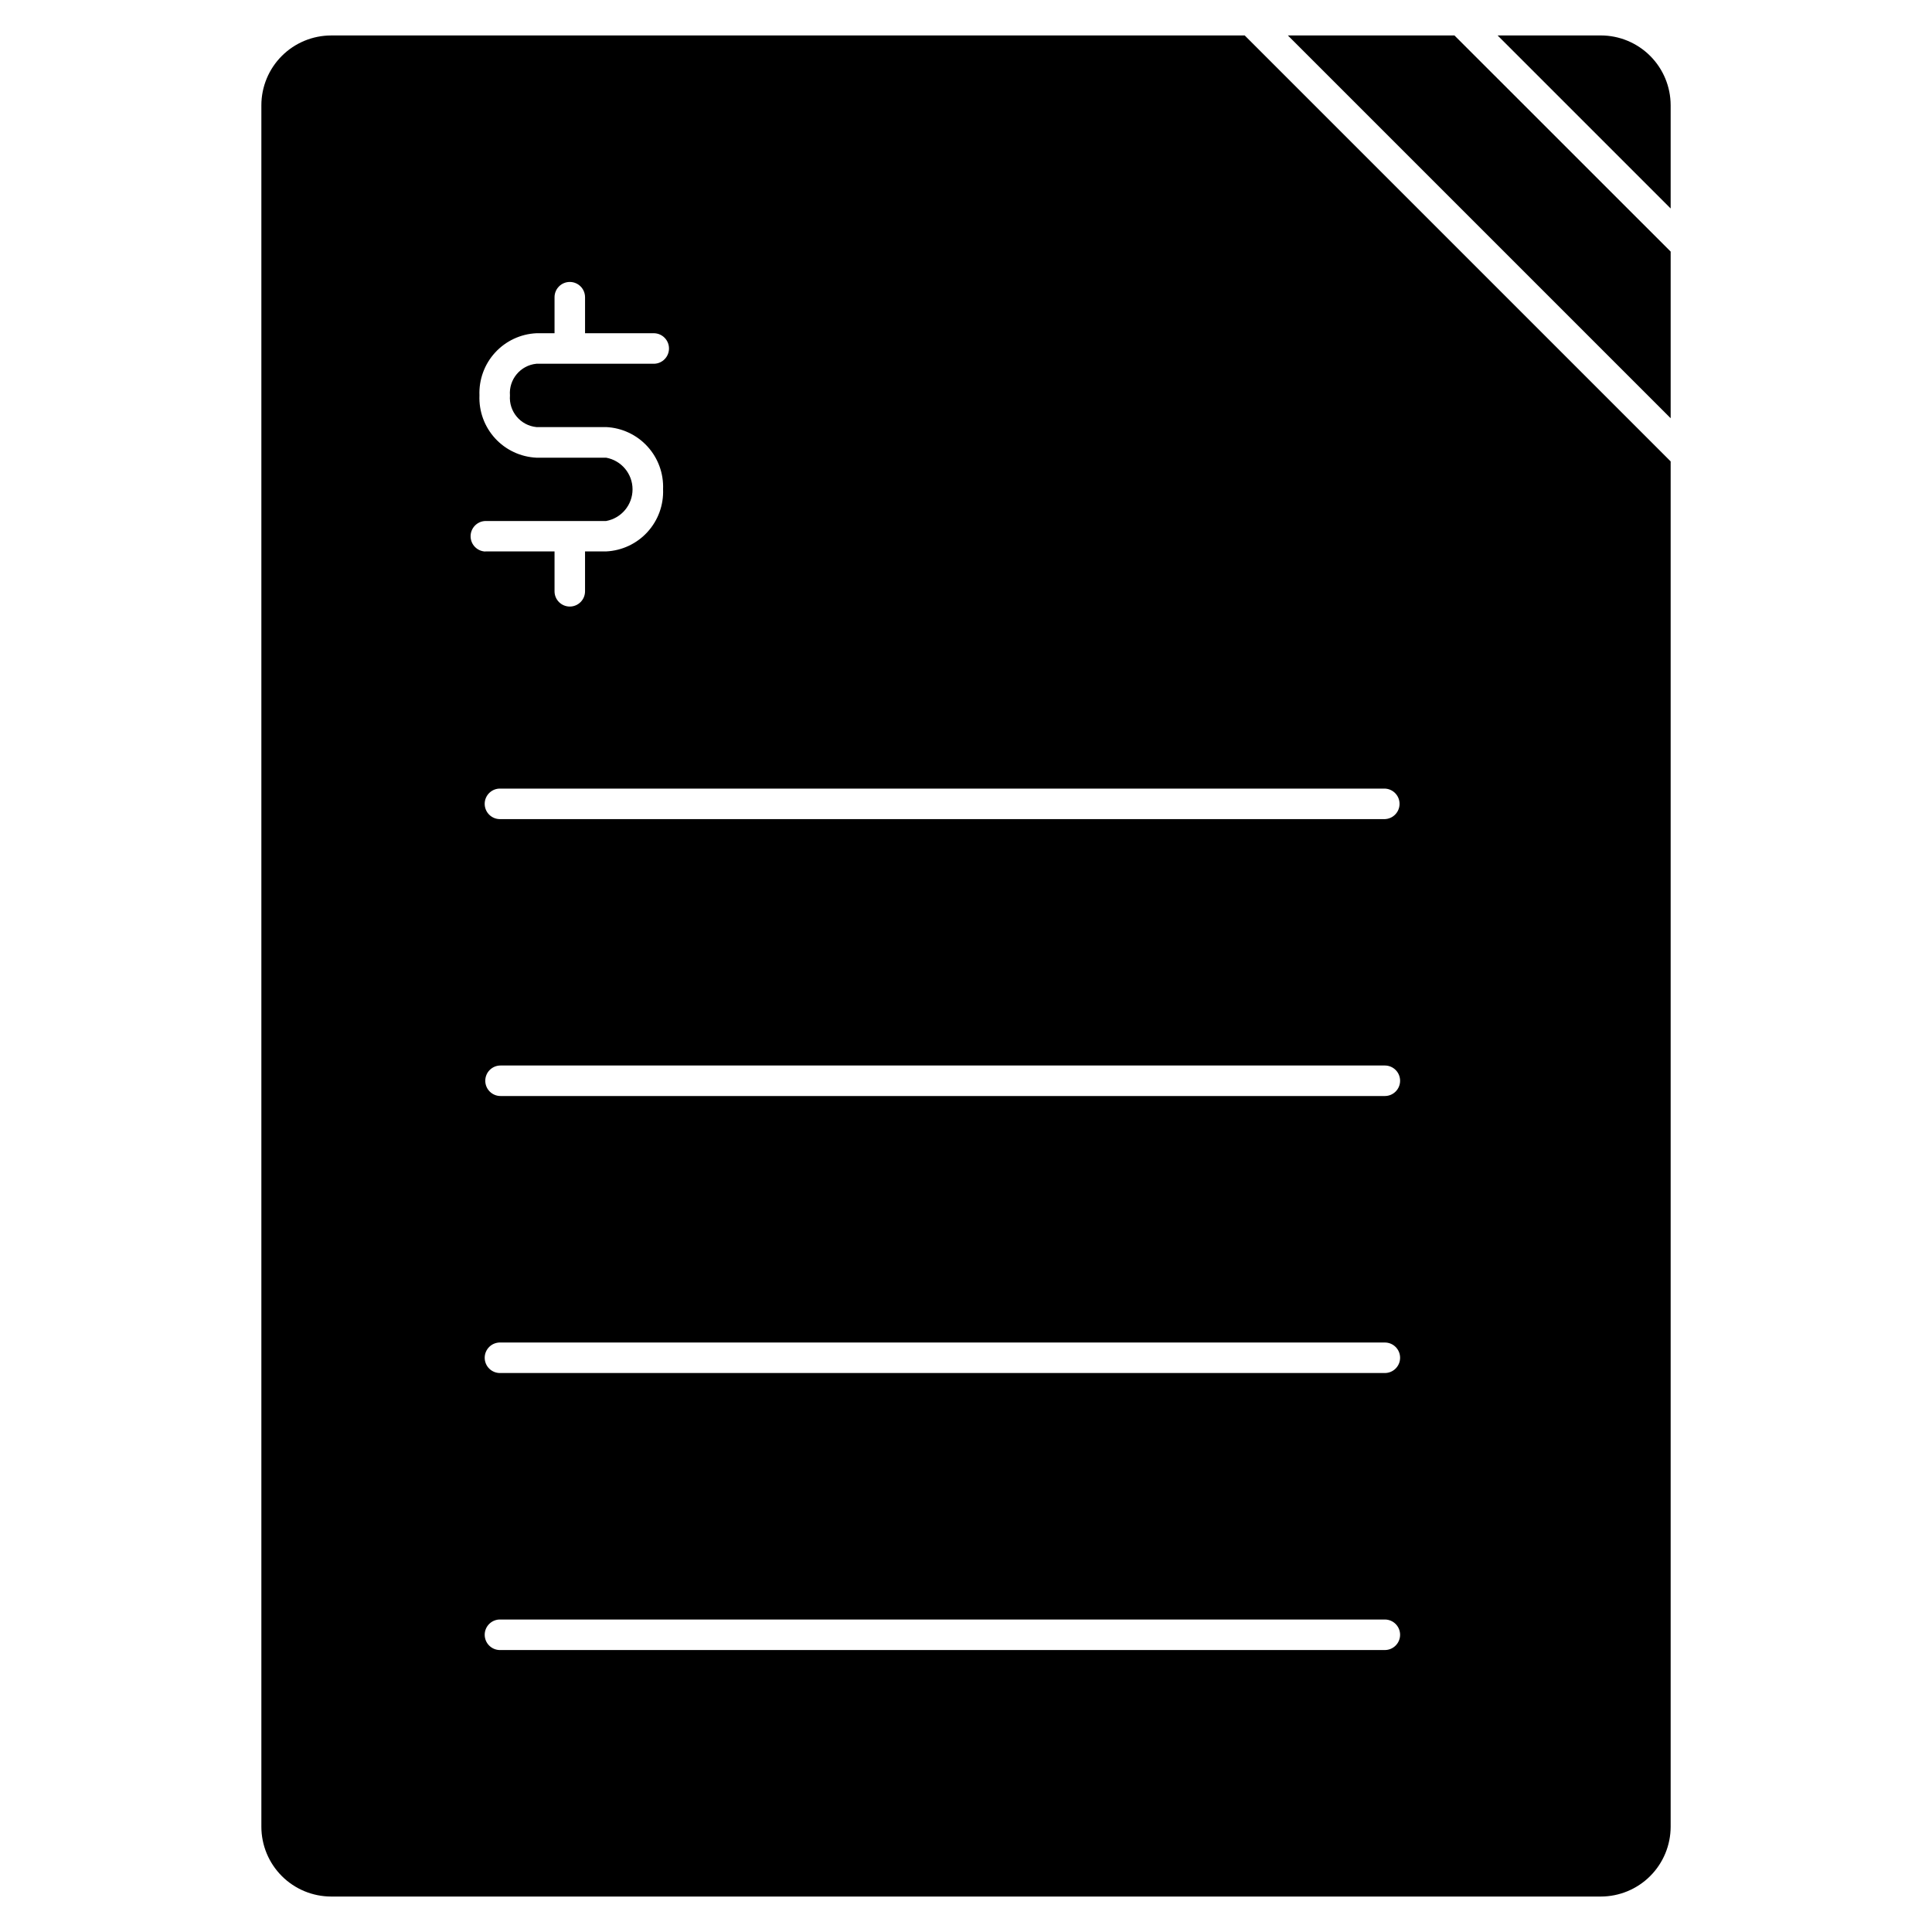 <?xml version="1.0" encoding="UTF-8"?>
<!-- Uploaded to: ICON Repo, www.iconrepo.com, Generator: ICON Repo Mixer Tools -->
<svg fill="#000000" width="800px" height="800px" version="1.1" viewBox="144 144 512 512" xmlns="http://www.w3.org/2000/svg">
 <path d="m586.74 171.89v27.359l-45.859-45.855h27.359c4.906 0.004 9.605 1.953 13.074 5.422s5.418 8.172 5.426 13.074zm-112.88-18.496 112.88 112.88v361.83c-0.008 4.906-1.957 9.605-5.426 13.074s-8.168 5.418-13.074 5.426h-336.48c-4.902-0.008-9.605-1.957-13.074-5.426s-5.418-8.168-5.422-13.074v-456.21c0.004-4.902 1.953-9.605 5.422-13.074s8.172-5.418 13.074-5.422zm-201.25 136.74h18.348v10.57c0 2.231 1.809 4.039 4.043 4.039 2.231 0 4.039-1.809 4.039-4.039v-10.57h5.59c4.184-0.199 8.117-2.039 10.941-5.129 2.828-3.086 4.32-7.168 4.148-11.348 0.172-4.184-1.32-8.266-4.148-11.352-2.824-3.086-6.758-4.93-10.941-5.125h-18.48c-4.231-0.422-7.348-4.152-7.008-8.391-0.34-4.238 2.777-7.973 7.008-8.391h31.242c2.176-0.078 3.898-1.867 3.898-4.043 0-2.18-1.723-3.965-3.898-4.043h-18.348v-9.547h-0.004c0-2.234-1.809-4.043-4.039-4.043-2.234 0-4.043 1.809-4.043 4.043v9.547h-4.809c-4.18 0.195-8.113 2.039-10.941 5.125-2.828 3.086-4.316 7.168-4.148 11.352-0.176 4.188 1.309 8.273 4.137 11.367 2.828 3.094 6.766 4.938 10.953 5.137h18.48c4.055 0.738 7 4.269 7 8.387 0 4.121-2.945 7.652-7 8.391h-32.02c-2.176 0.078-3.898 1.867-3.898 4.043 0 2.18 1.723 3.965 3.898 4.047zm242.43 287.1c0-2.231-1.809-4.043-4.039-4.047h-234.36c-1.098-0.039-2.164 0.371-2.953 1.133-0.793 0.762-1.238 1.812-1.238 2.91 0 1.102 0.445 2.152 1.238 2.914 0.789 0.762 1.855 1.172 2.953 1.133h234.36c2.231 0 4.039-1.812 4.039-4.043zm0-73.414c0-2.231-1.809-4.039-4.039-4.039h-234.36c-1.098-0.039-2.164 0.367-2.953 1.129-0.793 0.766-1.238 1.816-1.238 2.914s0.445 2.148 1.238 2.914c0.789 0.762 1.855 1.168 2.953 1.129h234.36c2.231 0 4.039-1.812 4.039-4.047zm0-73.406c0-2.231-1.809-4.043-4.039-4.043h-234.36c-2.231 0-4.039 1.812-4.039 4.043s1.809 4.043 4.039 4.043h234.36c2.231 0 4.039-1.812 4.039-4.043zm-4.043-77.426h-234.36c-1.098-0.043-2.164 0.367-2.953 1.129-0.793 0.762-1.238 1.816-1.238 2.914s0.445 2.148 1.238 2.91c0.789 0.766 1.855 1.172 2.953 1.133h234.36c2.176-0.078 3.898-1.867 3.898-4.043 0-2.18-1.723-3.965-3.898-4.043zm-25.695-199.59 101.44 101.44v-44.164l-57.293-57.273z"/>
</svg>